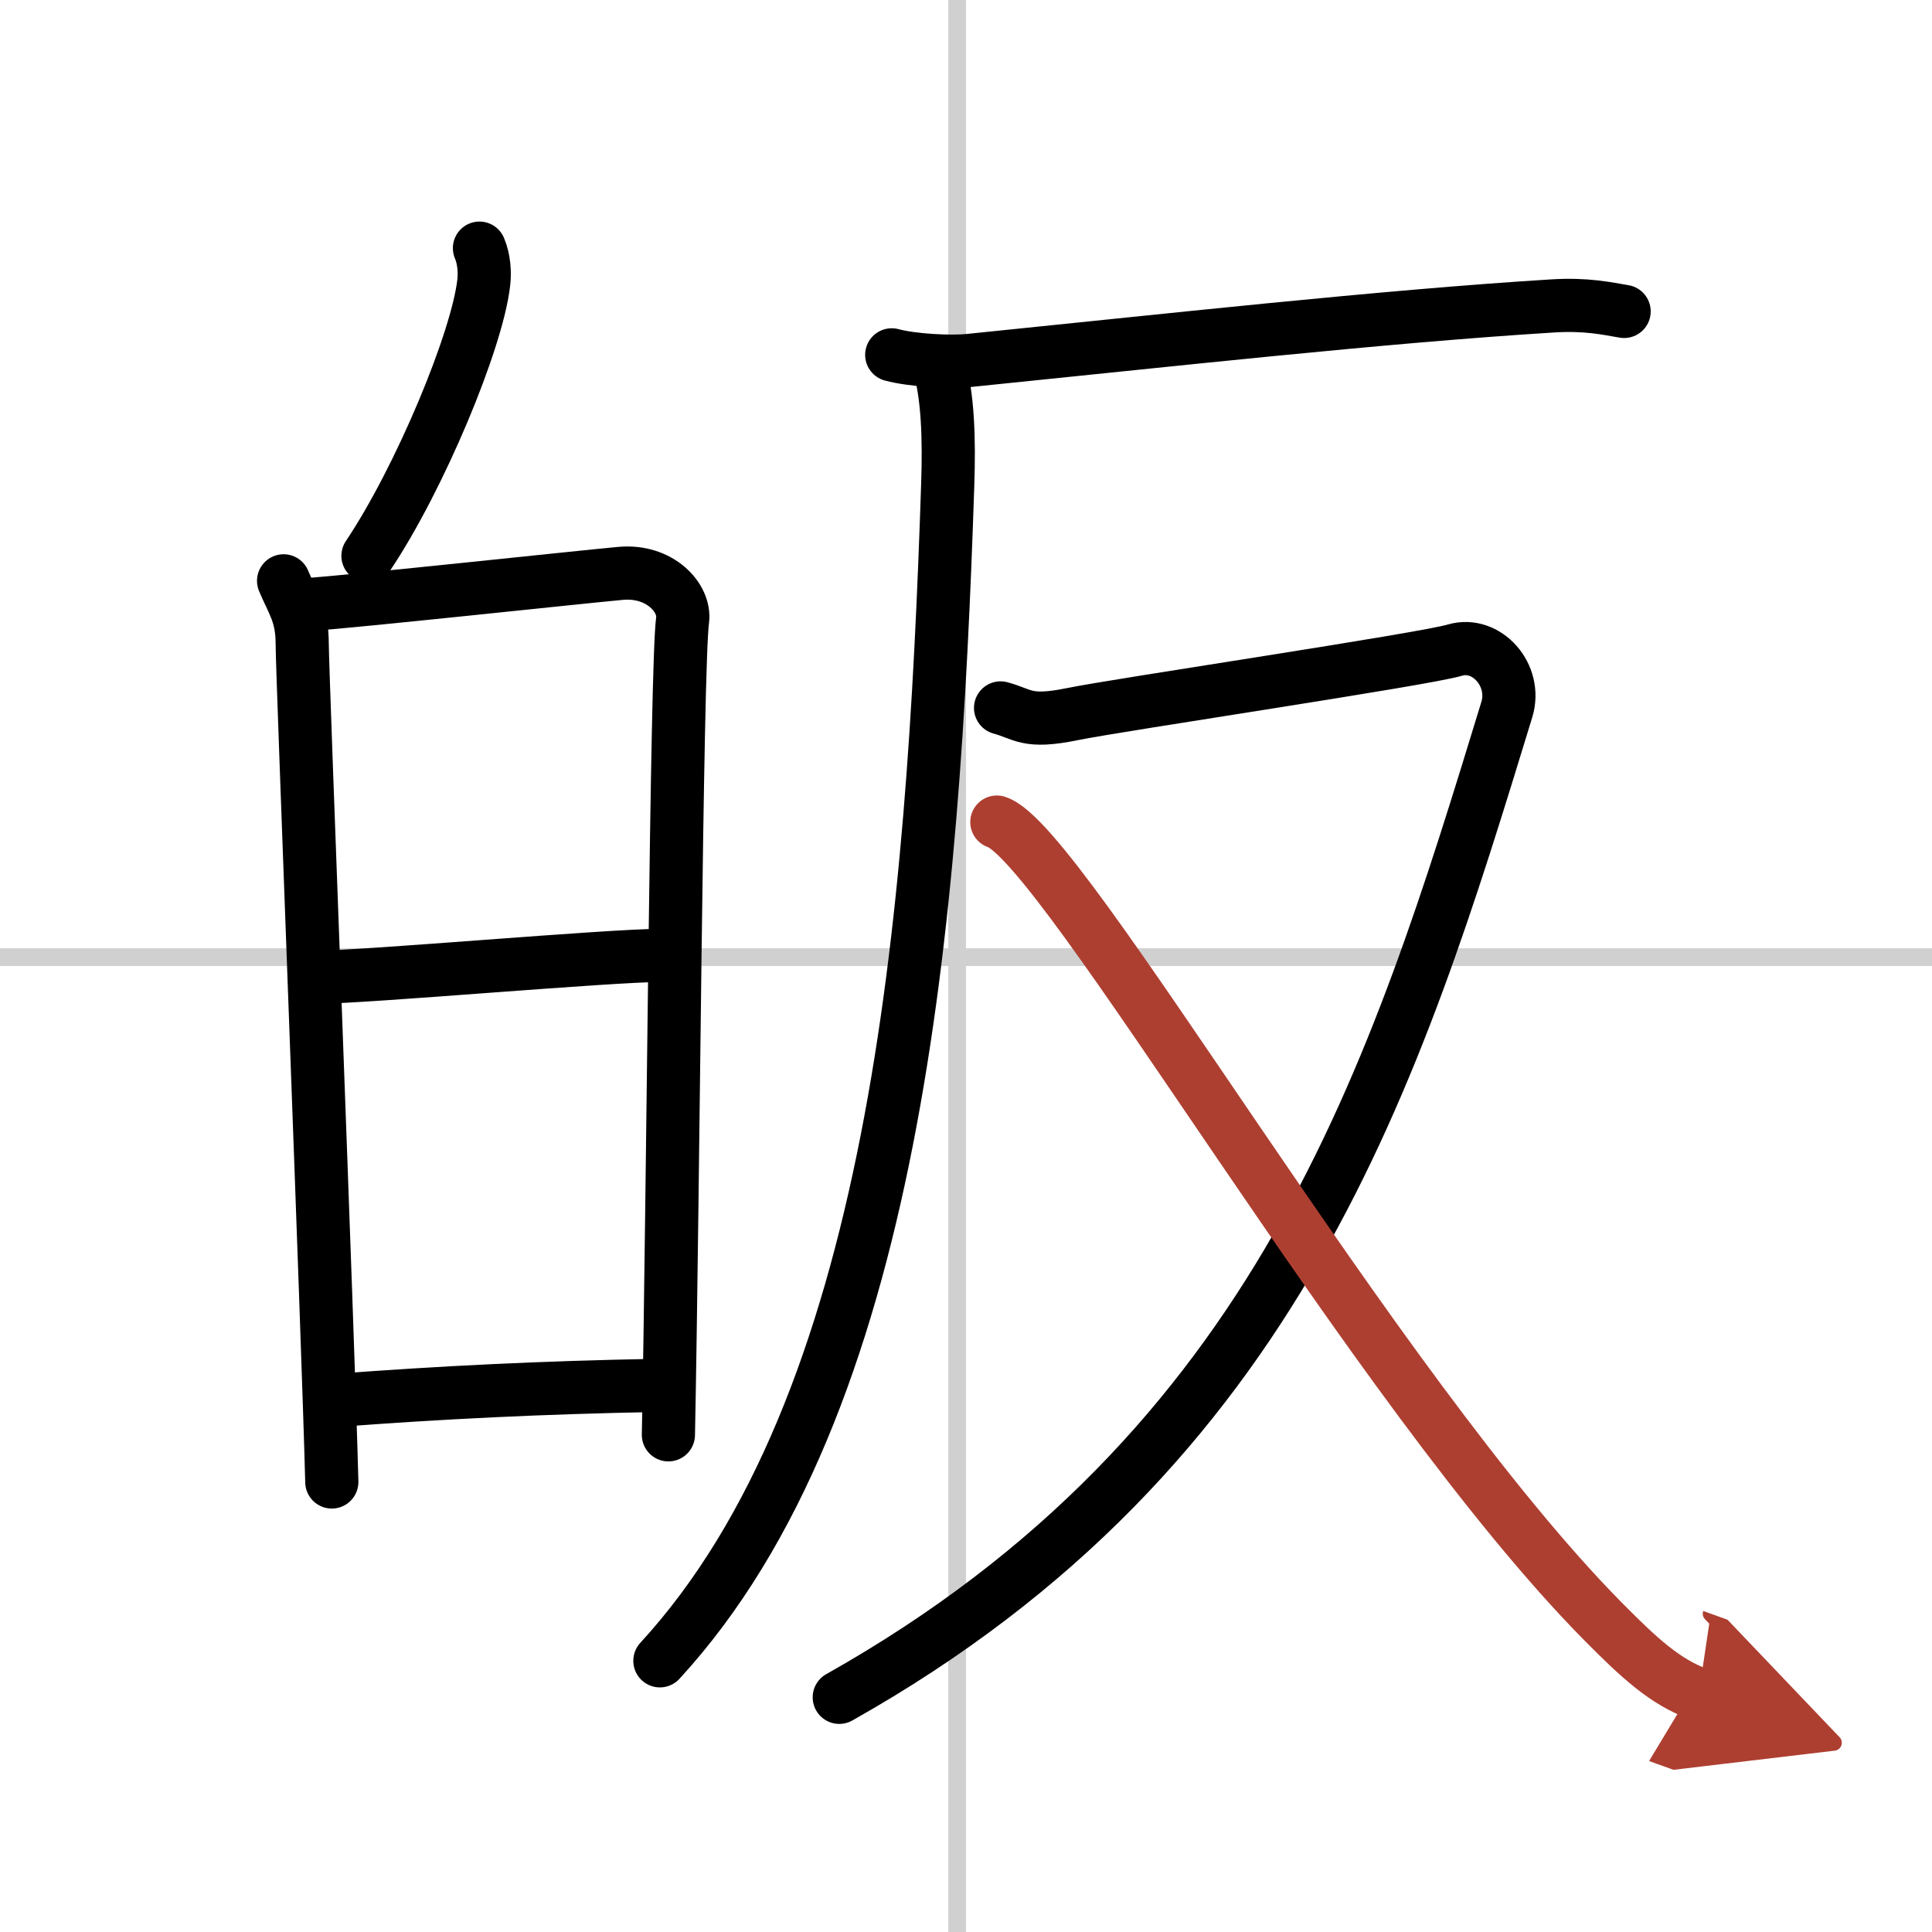 <svg width="400" height="400" viewBox="0 0 109 109" xmlns="http://www.w3.org/2000/svg"><defs><marker id="a" markerWidth="4" orient="auto" refX="1" refY="5" viewBox="0 0 10 10"><polyline points="0 0 10 5 0 10 1 5" fill="#ad3f31" stroke="#ad3f31"/></marker></defs><g fill="none" stroke="#000" stroke-linecap="round" stroke-linejoin="round" stroke-width="3"><rect width="100%" height="100%" fill="#fff" stroke="#fff"/><line x1="54" x2="54" y2="109" stroke="#d0d0d0" stroke-width="1"/><line x2="109" y1="54" y2="54" stroke="#d0d0d0" stroke-width="1"/><path d="m27.05 14c0.27 0.63 0.31 1.4 0.24 1.96-0.37 3.25-3.6 11.03-6.53 15.4"/><path d="m16 32.77c0.52 1.25 1.05 1.88 1.05 3.55s1.46 39.05 1.67 47.29"/><path d="m17.36 34.11c2.95-0.21 14.95-1.51 17.64-1.76 2.24-0.21 3.68 1.4 3.51 2.64-0.35 2.51-0.53 32.61-0.8 45.96"/><path d="m17.94 55.13c2.66 0 16.41-1.23 19.41-1.23"/><path d="m19.09 79c5.72-0.43 11.42-0.72 18.05-0.84"/><path d="m50.31 20.02c1.15 0.31 3.28 0.43 4.42 0.31 10.86-1.1 23.29-2.48 32.87-3.07 1.91-0.12 3.07 0.15 4.03 0.31"/><path d="m52.92 20.43c0.58 1.85 0.63 4.41 0.55 6.87-0.81 24.72-2.96 51.95-16.24 66.4"/><path d="m56.45 39.94c1.3 0.35 1.46 0.88 4.05 0.35s19.8-3.08 21.58-3.61 3.53 1.41 2.93 3.36c-6.26 20.46-12.76 41.71-37.66 55.72"/><path d="m56.24 46.38c3.73 1.2 21.23 31.99 34.22 45.12 2.02 2.04 3.49 3.4 5.38 4.08" marker-end="url(#a)" stroke="#ad3f31"/></g></svg>
